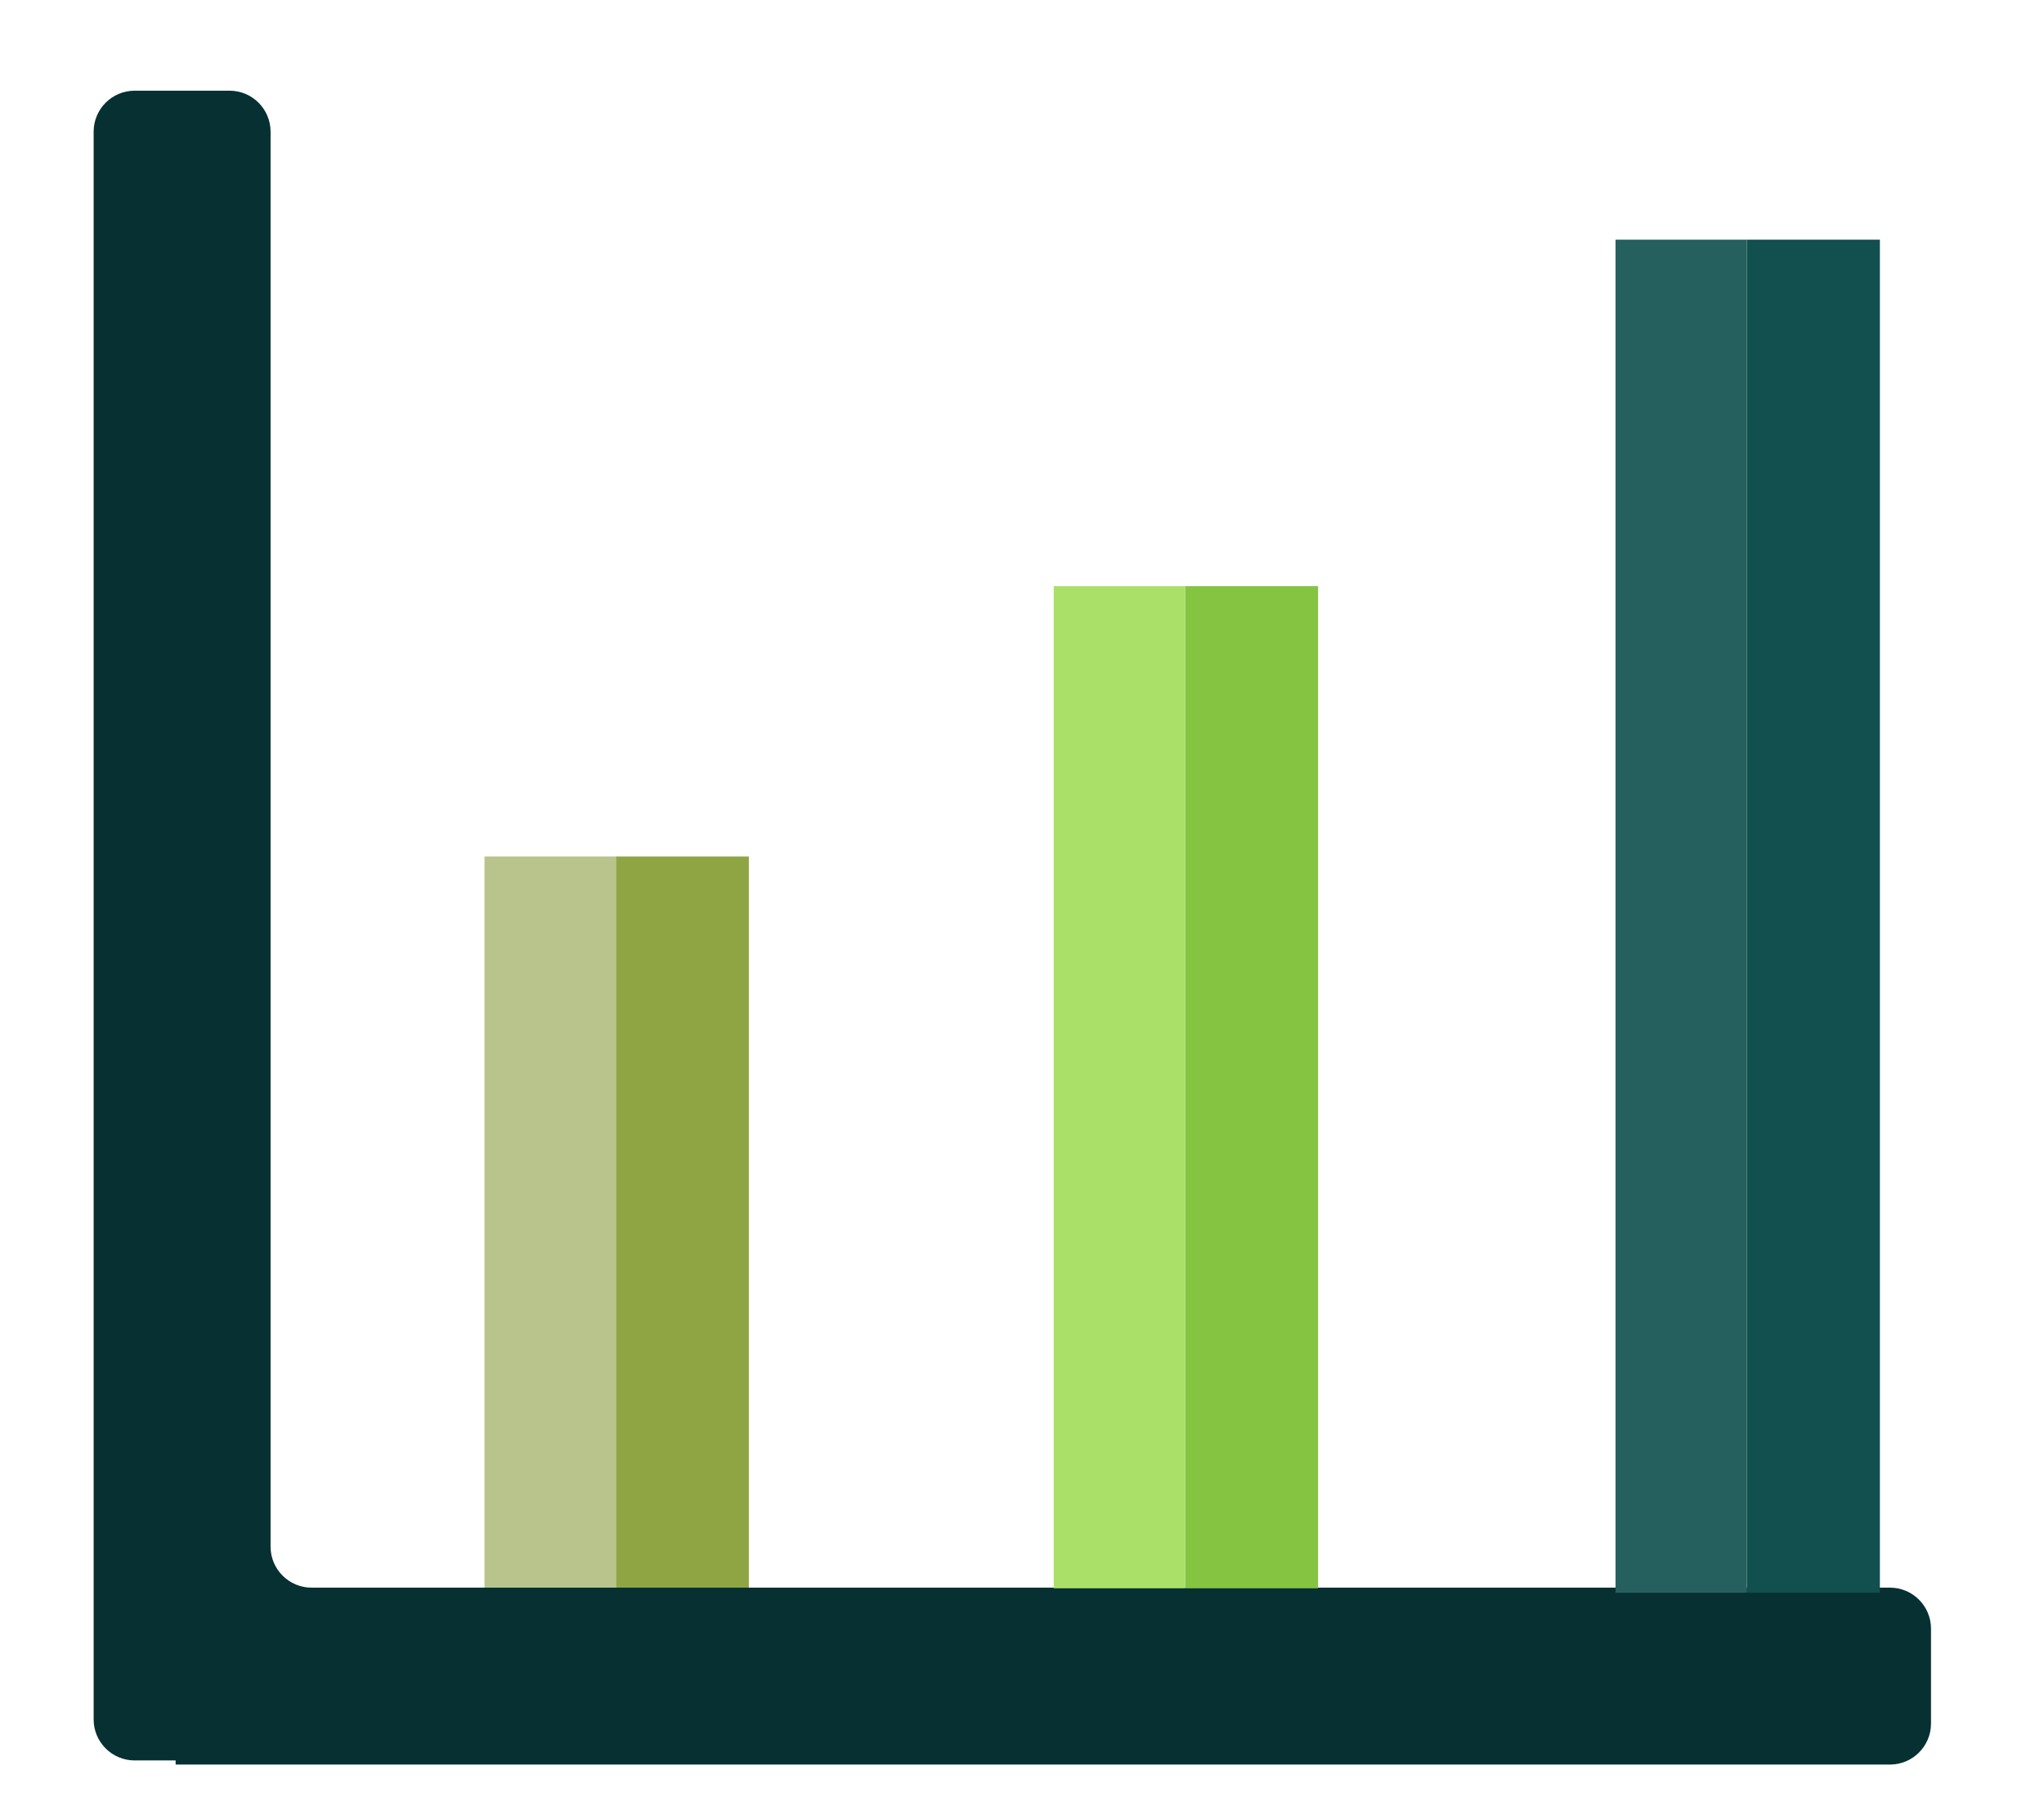 <?xml version="1.0" encoding="UTF-8"?>
<svg id="Capa_1" data-name="Capa 1" xmlns="http://www.w3.org/2000/svg" viewBox="0 0 187.95 167.25">
  <defs>
    <style>
      .cls-1 {
        fill: #124f4f;
      }

      .cls-2 {
        fill: #8fa543;
      }

      .cls-3 {
        fill: #b9c48c;
      }

      .cls-4 {
        fill: #abe068;
      }

      .cls-5 {
        fill: #85c441;
      }

      .cls-6 {
        fill: #073032;
      }

      .cls-7 {
        fill: #26605e;
      }
    </style>
  </defs>
  <rect class="cls-2" x="56.63" y="78.76" width="12.23" height="69.79"/>
  <rect class="cls-3" x="44.55" y="78.76" width="12.08" height="69.79"/>
  <path class="cls-6" d="m173.79,146h-21.89v2.14-2.14h-47.25v.3-.3h-48.02v5.14-5.14h-27.98c-2.08,0-3.77-1.69-3.77-3.77V12.11c0-2.08-1.69-3.77-3.77-3.77h-8.73c-2.08,0-3.77,1.69-3.77,3.77v146.01c0,2.08,1.69,3.77,3.77,3.77h3.77v.38h157.64c2.08,0,3.77-1.69,3.77-3.77v-8.73c0-2.08-1.69-3.77-3.77-3.77Z"/>
  <rect class="cls-5" x="108.97" y="53.9" width="12.23" height="92.16"/>
  <rect class="cls-4" x="96.89" y="53.9" width="12.08" height="92.16"/>
  <rect class="cls-1" x="160.63" y="22.04" width="12.23" height="124.43"/>
  <rect class="cls-7" x="148.55" y="22.04" width="12.08" height="124.43"/>
</svg>